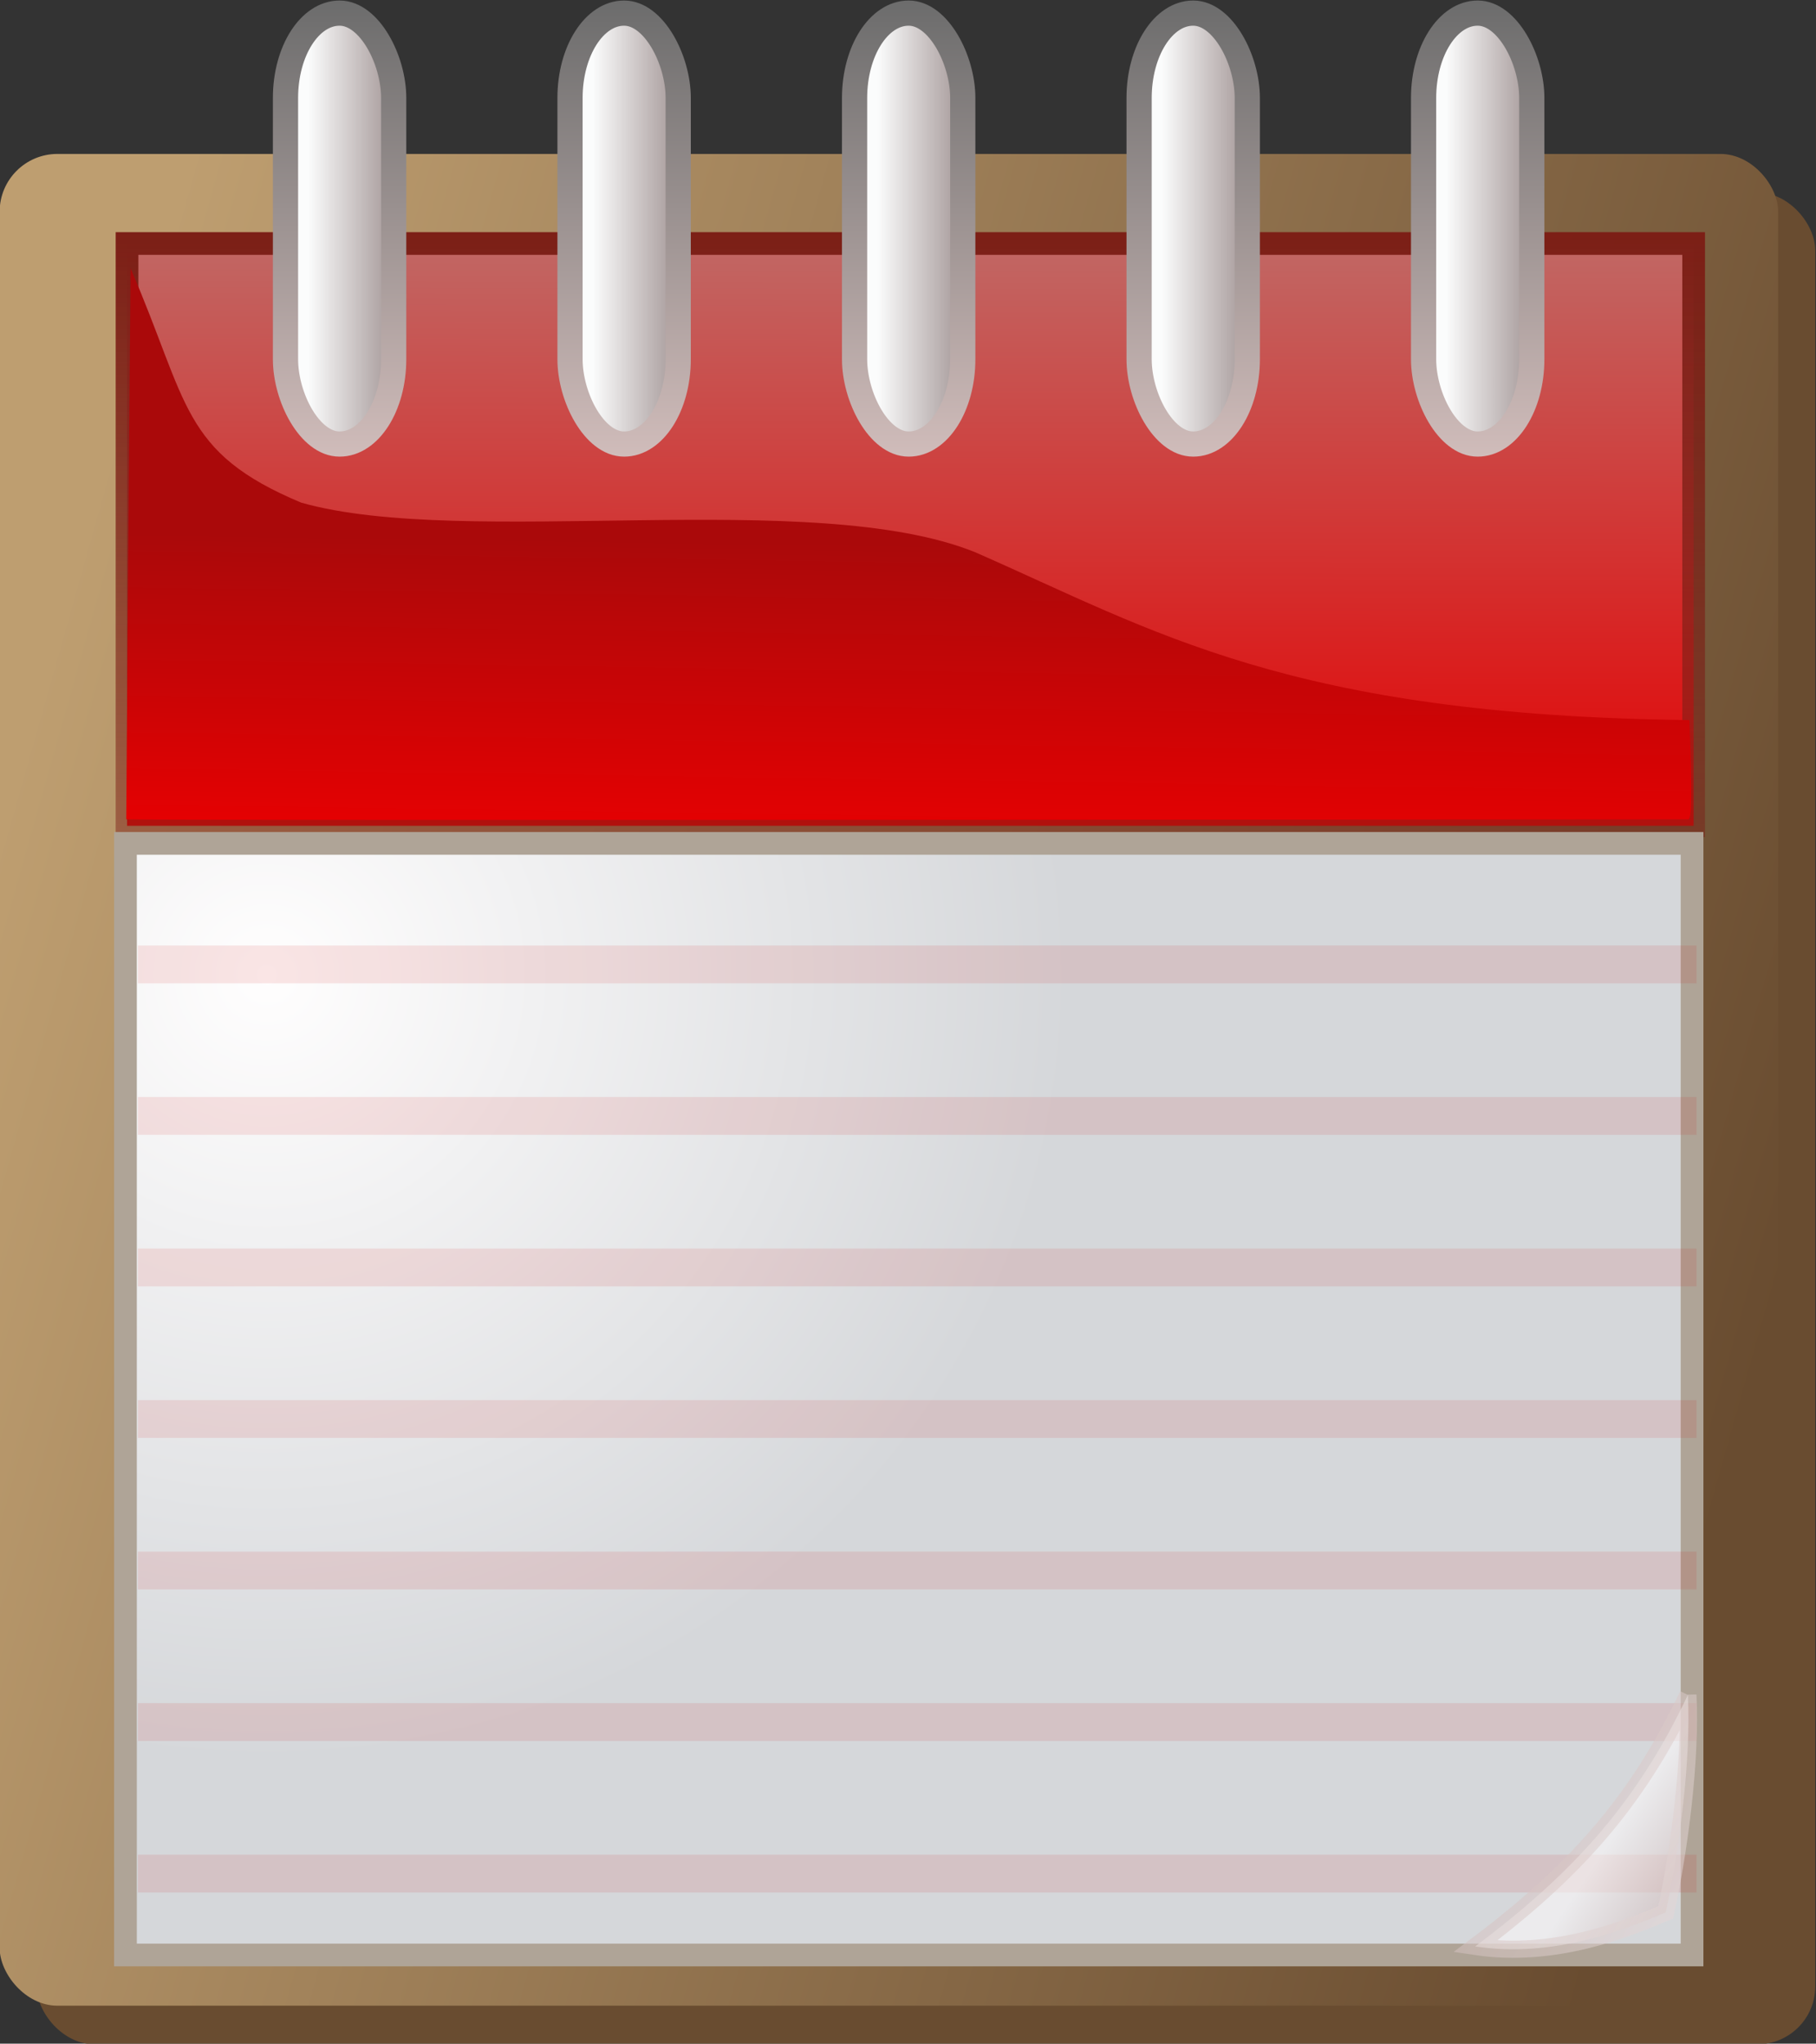 <?xml version="1.0" encoding="UTF-8" standalone="no"?>
<svg width="87.583" xmlns="http://www.w3.org/2000/svg" xmlns:xlink="http://www.w3.org/1999/xlink" height="98.532">
 <rect width="100%" height="100%" fill="#333333" stroke="none"/>
 <defs>
  <linearGradient id="linearGradient3489" y2=".5" xlink:href="#linearGradient15958" x2=".211" y1=".5" x1="1.113"/>
  <linearGradient id="linearGradient3481" y2=".592" xlink:href="#linearGradient18230" x2=".59" y1=".829" x1=".88"/>
  <linearGradient id="linearGradient3487" y2="-.029" xlink:href="#linearGradient15966" x2=".5" y1="1.029" x1=".5"/>
  <linearGradient id="linearGradient3483" y2="1.648" xlink:href="#linearGradient18230" x2="1.983" y1=".332" x1=".17"/>
  <linearGradient id="linearGradient3485" y2=".5" xlink:href="#linearGradient15958" x2=".211" y1=".5" x1="1.113"/>
  <linearGradient id="linearGradient3491" y2="-.029" xlink:href="#linearGradient15966" x2=".5" y1="1.029" x1=".5"/>
  <linearGradient id="linearGradient3501" y2=".5" xlink:href="#linearGradient15958" x2=".21" y1=".5" x1="1.112"/>
  <linearGradient id="linearGradient3493" y2=".5" xlink:href="#linearGradient15958" x2=".211" y1=".5" x1="1.113"/>
  <linearGradient id="linearGradient3499" y2="-.029" xlink:href="#linearGradient15966" x2=".5" y1="1.029" x1=".5"/>
  <linearGradient id="linearGradient3495" y2="-.029" xlink:href="#linearGradient15966" x2=".5" y1="1.029" x1=".5"/>
  <linearGradient id="linearGradient3497" y2=".5" xlink:href="#linearGradient15958" x2=".211" y1=".5" x1="1.113"/>
  <linearGradient id="linearGradient3503" y2="-.029" xlink:href="#linearGradient15966" x2=".5" y1="1.029" x1=".5"/>
  <linearGradient id="linearGradient15958">
   <stop id="stop15960" stop-color="#978888" offset="0"/>
   <stop id="stop15962" stop-color="#fbfcfc" offset="1"/>
  </linearGradient>
  <linearGradient id="linearGradient18230">
   <stop id="stop18232" stop-color="#d0bcba" offset="0"/>
   <stop id="stop18234" stop-color="#fefdfd" offset="1"/>
  </linearGradient>
  <linearGradient id="linearGradient15966">
   <stop id="stop15968" stop-color="#d0bcba" offset="0"/>
   <stop id="stop15970" stop-color="#6c6c6c" offset="1"/>
  </linearGradient>
  <linearGradient id="linearGradient3477" y2="1.022" x2=".478" y1=".5" x1="0.5">
   <stop id="stop6197" stop-color="#aa090a" offset="0"/>
   <stop id="stop6199" stop-color="#e50102" offset="1"/>
  </linearGradient>
  <linearGradient id="linearGradient3475" y2="1.97" x2=".458" y1="-.02" x1=".458">
   <stop id="stop14004" stop-color="#7c1f16" offset="0"/>
   <stop id="stop14006" stop-color="#7c1f16" stop-opacity="0" offset="1"/>
  </linearGradient>
  <linearGradient id="linearGradient3473" y2="-.169" x2=".465" y1="1.02" x1=".458">
   <stop id="stop14981" stop-color="#e40102" offset="0"/>
   <stop id="stop14983" stop-color="#bb7874" offset="1"/>
  </linearGradient>
  <linearGradient id="linearGradient3471" y2=".638" y1=".345" x1="-0">
   <stop id="stop3198" stop-color="#be9e70" offset="0"/>
   <stop id="stop3200" stop-color="#694c30" offset="1"/>
  </linearGradient>
  <radialGradient id="radialGradient3479" gradientUnits="userSpaceOnUse" cy="132.31" cx="196.92" gradientTransform="matrix(0 .989 -1.012 0 239.98 -132.62)" r="21">
   <stop id="stop3218" stop-color="#fffefe" offset="0"/>
   <stop id="stop3220" stop-color="#d5d7da" offset="1"/>
  </radialGradient>
 </defs>
 <g id="g3208" stroke-linecap="round" transform="matrix(1.787 0 0 1.86 -69.719 -91.521)">
  <rect id="rect2221" rx="1.56" ry="1.498" height="48" width="48" y="54.195" x="40.005" fill="#694c30"/>
  <rect id="rect3194" rx="1.56" ry="1.498" height="48" width="48" y="53.195" x="39.005" fill="url(#linearGradient3471)"/>
 </g>
 <g id="g6203" stroke-width=".6" stroke-linecap="round" transform="matrix(1.825 0 0 1.823 -127.33 -91.804)">
  <rect id="rect3212" height="15.4" width="41.4" stroke="url(#linearGradient3475)" y="56.799" x="73.127" fill="url(#linearGradient3473)"/>
  <path id="rect5193" fill="url(#linearGradient3477)" d="m73.22 57.455l-0.114 14.573c0.319 0.033 41.162-0 41.278 0 0.095 0 0.097-0.701 0.034-2.625-10.582-0.125-14.142-2.361-18.875-4.438-4.285-1.736-13.472-0.084-17.812-1.312-3.188-1.336-2.969-2.639-4.511-6.198z"/>
 </g>
 <g id="g3403" transform="matrix(1.825 0 0 1.825 -180.72 -66.388)">
  <g id="g3392">
   <rect id="rect3214" height="29.366" width="41.4" stroke="#afa497" stroke-linecap="round" y="58.658" x="102.34" stroke-width=".6" fill="url(#radialGradient3479)"/>
   <g id="g11086" stroke-opacity=".101" transform="matrix(1 0 0 .999 -20.881 -12.446)" stroke="#c60002" fill="none">
    <path id="path9134" d="m123.55 74.376h41.189"/>
    <path id="path9136" d="m123.55 78.383h41.189"/>
    <path id="path9138" d="m123.55 98.418h41.189"/>
    <path id="path9140" d="m123.55 94.411h41.189"/>
    <path id="path9142" d="m123.55 90.404h41.189"/>
    <path id="path9144" d="m123.55 86.397h41.189"/>
    <path id="path9146" d="m123.55 82.39h41.189"/>
   </g>
  </g>
  <path id="path17237" opacity=".539" d="m143.63 81.153c-1.356 2.865-3.046 4.715-5.622 6.646 2.099 0.316 3.986-0.457 5.036-0.9 0.368-1.704 0.67-4.03 0.586-5.747z" fill-rule="evenodd" stroke="url(#linearGradient3483)" stroke-width=".453" fill="url(#linearGradient3481)"/>
 </g>
 <g id="g16973" stroke-width=".666" stroke-linecap="round" transform="matrix(1.825 0 0 1.823 -126.38 -89.28)">
  <rect id="rect14987" rx="1.429" ry="2.243" height="11.397" width="2.859" stroke="url(#linearGradient3487)" y="49.321" x="76.794" fill="url(#linearGradient3485)"/>
  <rect id="rect15974" rx="1.429" ry="2.243" height="11.397" width="2.859" stroke="url(#linearGradient3491)" y="49.321" x="84.313" fill="url(#linearGradient3489)"/>
  <rect id="rect15980" rx="1.429" ry="2.243" height="11.397" width="2.859" stroke="url(#linearGradient3495)" y="49.321" x="91.833" fill="url(#linearGradient3493)"/>
  <rect id="rect15986" rx="1.429" ry="2.243" height="11.397" width="2.859" stroke="url(#linearGradient3499)" y="49.321" x="99.352" fill="url(#linearGradient3497)"/>
  <rect id="rect15992" rx="1.429" ry="2.243" height="11.397" width="2.859" stroke="url(#linearGradient3503)" y="49.321" x="106.87" fill="url(#linearGradient3501)"/>
 </g>
</svg>
